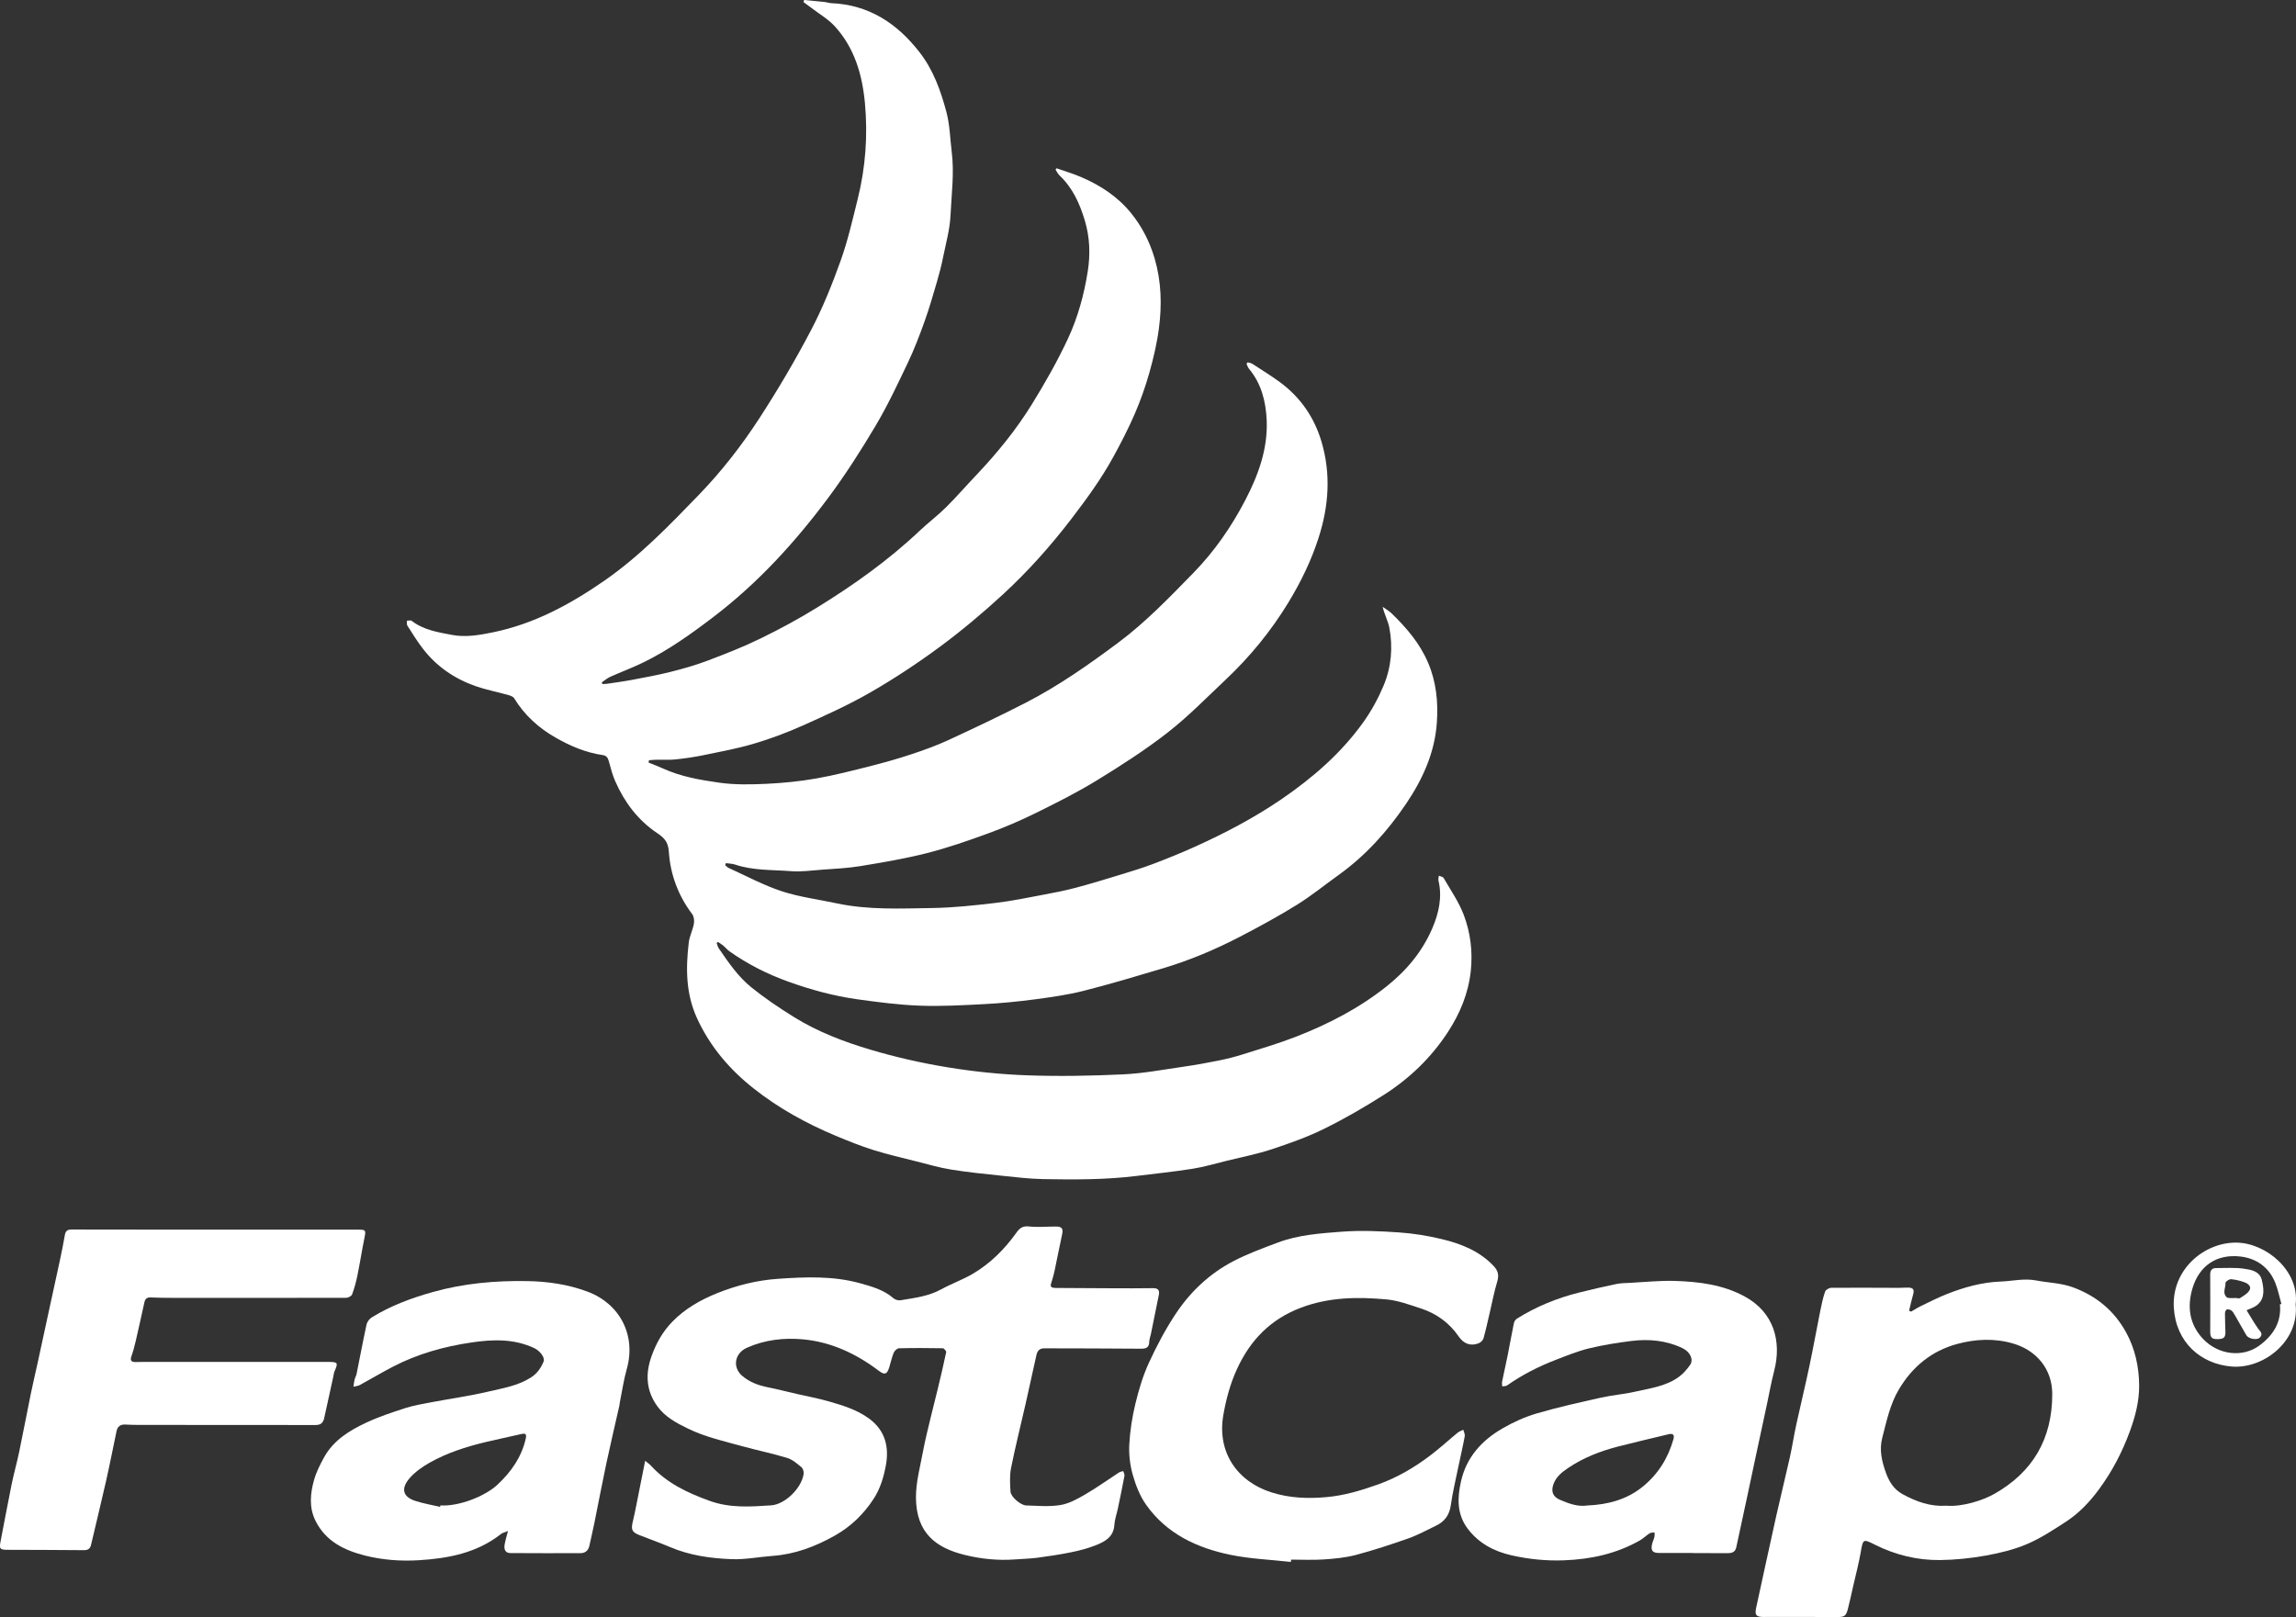 <?xml version="1.0" encoding="UTF-8"?>
<svg id="Layer_2" data-name="Layer 2" xmlns="http://www.w3.org/2000/svg" viewBox="0 0 1109.55 781.58">
  <rect x="0" y="0" width="1109.55" height="781.58" fill="#333333" stroke="none"/>
  <defs>
    <style>
      .cls-1 {
        fill: #fff;
      }
    </style>
  </defs>
  <g id="Layer_1-2" data-name="Layer 1">
    <g>
      <path class="cls-1" d="M602.9,175.11c.76.23,1.61.3,2.25.72,4.48,2.9,9.04,5.71,13.34,8.86,9.95,7.31,16.67,17.08,20.14,28.83,4.59,15.55,3.54,31.01-1.42,46.43-3.56,11.07-8.57,21.36-14.58,31.24-8.44,13.88-18.64,26.32-30.44,37.44-9.17,8.64-18.01,17.72-27.91,25.44-10.81,8.43-22.44,15.89-34.14,23.07-9.48,5.82-19.48,10.84-29.47,15.77-7.5,3.7-15.23,7.02-23.09,9.89-9.73,3.56-19.57,6.98-29.6,9.54-10.59,2.7-21.42,4.5-32.22,6.29-6.1,1.01-12.32,1.27-18.5,1.73-5.02.38-10.1,1.1-15.08.71-8.99-.71-18.16-.23-26.91-3.18-1.41-.47-2.98-.48-4.47-.7-.13.33-.26.65-.38.98.59.47,1.11,1.08,1.77,1.38,8.51,3.84,16.8,8.34,25.63,11.24,8.53,2.8,17.62,3.92,26.46,5.82,15.28,3.27,30.78,2.52,46.21,2.28,10.17-.16,20.35-1.26,30.46-2.45,7.93-.93,15.78-2.58,23.64-4.05,5.14-.96,10.29-1.97,15.34-3.32,7.26-1.93,14.45-4.13,21.64-6.33,5.27-1.61,10.56-3.22,15.72-5.18,6.85-2.6,13.65-5.35,20.33-8.37,14.53-6.57,28.61-13.97,41.81-23.01,15.08-10.33,28.75-22.2,39.41-37.12,3.9-5.46,7.21-11.52,9.8-17.71,3.73-8.93,4.57-18.48,2.75-28.03-.62-3.26-2.39-6.31-3.2-10.01,1.46,1.05,3.07,1.95,4.34,3.19,7.17,6.95,13.57,14.4,17.58,23.77,3.98,9.31,4.93,18.95,4.27,28.86-.99,14.72-6.93,27.67-15.05,39.62-8.9,13.09-19.39,24.8-32.35,34.1-6.74,4.83-13.2,10.11-20.23,14.47-8.97,5.57-18.28,10.63-27.66,15.5-11.93,6.2-24.32,11.4-37.22,15.25-12.69,3.78-25.37,7.6-38.2,10.84-7.73,1.95-15.71,3.07-23.63,4.13-8.02,1.06-16.09,1.85-24.17,2.28-10.47.55-20.98,1.15-31.44.76-10.06-.37-20.11-1.69-30.1-3.08-11.34-1.57-22.38-4.59-33.16-8.45-10.2-3.65-19.81-8.48-28.66-14.74-1.08-.76-1.91-1.86-2.94-2.72-.81-.68-1.73-1.22-2.6-1.82-.22.17-.44.35-.65.52.35.89.55,1.88,1.08,2.65,4.64,6.78,9.33,13.66,15.75,18.83,6.43,5.19,13.35,9.84,20.38,14.22,11.56,7.21,24.28,12.06,37.23,15.9,12.2,3.62,24.73,6.46,37.29,8.51,12.66,2.07,25.52,3.39,38.33,3.85,15.43.55,30.93.26,46.37-.46,9.67-.45,19.28-2.28,28.89-3.66,5.85-.84,11.68-1.89,17.47-3.06,3.92-.79,7.82-1.79,11.63-2.99,8.54-2.7,17.15-5.22,25.48-8.46,15.68-6.1,30.51-13.75,43.81-24.32,9.73-7.73,17.38-16.93,22.21-28.27,3.08-7.23,4.82-14.9,2.91-22.91-.17-.73.11-1.57.18-2.36.8.37,1.98.51,2.33,1.13,3.37,5.86,7.33,11.53,9.7,17.79,3.25,8.58,4.39,17.73,3.42,27.01-1.14,10.86-5.19,20.64-11.09,29.67-8.1,12.41-18.62,22.52-31.07,30.42-9.32,5.92-18.92,11.49-28.82,16.36-8.08,3.98-16.68,7.02-25.25,9.86-7.01,2.31-14.31,3.73-21.49,5.5-5.56,1.37-11.08,3.01-16.71,3.91-9.03,1.44-18.15,2.36-27.23,3.49-14.89,1.85-29.87,1.77-44.83,1.52-6.84-.12-13.67-.96-20.49-1.67-8.05-.84-16.12-1.65-24.11-2.94-5.63-.9-11.15-2.52-16.69-3.92-7.01-1.77-14.07-3.39-20.96-5.55-6.17-1.94-12.2-4.37-18.17-6.87-14.22-5.95-27.65-13.35-39.76-22.95-11.6-9.19-20.95-20.15-27.22-33.77-5.48-11.9-5.52-24.19-4.03-36.7.37-3.07,1.91-5.99,2.47-9.06.27-1.49.03-3.54-.84-4.69-6.77-8.95-10.54-19.19-11.26-30.13-.32-4.93-2.39-6.81-5.83-9.13-9.18-6.2-15.61-14.81-20.05-24.87-1.37-3.11-2.22-6.47-3.14-9.77-.46-1.64-1.09-2.67-2.95-2.94-8.13-1.18-15.57-4.34-22.64-8.37-8.26-4.7-15.14-10.9-20.15-19.1-.53-.88-2.02-1.33-3.15-1.65-5.14-1.44-10.42-2.43-15.44-4.19-10.2-3.57-18.88-9.5-25.52-18.12-2.73-3.54-5.08-7.38-7.49-11.15-.38-.6-.18-1.57-.25-2.36.78,0,1.83-.34,2.31.04,5.75,4.45,12.75,5.54,19.51,6.82,6.59,1.25,13.22.1,19.84-1.26,19.84-4.08,37.11-13.42,53.57-24.8,17.19-11.88,31.53-26.79,45.94-41.7,10.99-11.38,20.67-23.84,29.24-37.04,8.92-13.74,17.26-27.91,24.87-42.41,5.64-10.75,10.22-22.13,14.32-33.58,3.48-9.72,5.79-19.89,8.29-29.94,3.78-15.21,4.92-30.71,3.48-46.3-1.27-13.72-5.03-26.7-14.56-37.13-3.22-3.52-7.56-6.01-11.4-8.96-1.23-.95-2.5-1.85-3.75-2.77.11-.33.22-.67.32-1,3.41.33,6.82.64,10.23,1.01.94.1,1.87.49,2.81.52,18.26.74,31.93,9.79,42.78,23.78,6.6,8.51,10.15,18.39,12.91,28.72,1.72,6.45,1.79,12.97,2.6,19.46,1.29,10.27-.12,20.39-.58,30.53-.31,6.8-2.22,13.53-3.58,20.26-.79,3.92-1.77,7.82-2.9,11.65-1.9,6.48-3.76,12.98-6.03,19.33-2.43,6.79-5.01,13.56-8.11,20.06-4.91,10.32-9.79,20.72-15.62,30.53-7.11,11.96-14.64,23.74-22.95,34.89-15.96,21.42-33.89,41.06-55.26,57.37-10.8,8.24-21.8,16.12-34.03,22.1-5.18,2.53-10.63,4.53-15.9,6.9-1.49.67-2.77,1.78-4.15,2.69.11.28.22.56.33.84.77-.05,1.54-.04,2.3-.15,3.95-.59,7.92-1.11,11.84-1.85,6.25-1.19,12.53-2.32,18.7-3.87,5.98-1.5,11.96-3.18,17.72-5.36,8.72-3.3,17.45-6.71,25.82-10.79,9.33-4.54,18.5-9.51,27.33-14.96,17.57-10.83,34.38-22.76,49.44-36.99,4.16-3.93,8.76-7.4,12.83-11.42,5.01-4.96,9.63-10.31,14.49-15.42,10.15-10.7,19.48-22.1,27.19-34.64,6.29-10.21,12.26-20.7,17.32-31.56,4.78-10.26,7.79-21.33,9.55-32.53,1.27-8.08,1.02-16.28-1.39-24.38-2.47-8.3-5.88-15.88-12.26-21.92-.81-.77-1.3-1.87-1.94-2.82.18-.21.36-.42.53-.63,3.99,1.41,8.07,2.61,11.95,4.28,9.31,4.01,17.64,9.46,24.09,17.45,5.28,6.54,9,13.87,11.36,21.95,3.24,11.1,3.52,22.41,2.04,33.71-.95,7.23-2.64,14.41-4.62,21.43-1.9,6.74-4.26,13.41-7.04,19.84-3.1,7.15-6.69,14.12-10.44,20.96-5.75,10.46-12.75,20.08-20.01,29.58-10.13,13.25-21.17,25.64-33.41,36.89-9.61,8.84-19.66,17.29-30.15,25.05-10.79,7.98-22.06,15.44-33.69,22.14-10.59,6.11-21.82,11.17-33,16.17-7.62,3.41-15.51,6.33-23.51,8.7-7.92,2.35-16.1,3.84-24.2,5.51-4.48.92-9.02,1.58-13.57,2.06-3.01.32-6.07.08-9.11.14-1.22.02-2.45.16-3.67.24-.07.38-.14.76-.21,1.13,2.27.93,4.58,1.78,6.81,2.8,8.75,4.01,18.17,5.63,27.53,6.95,7.41,1.04,15.06.88,22.57.53,8.08-.38,16.19-1.19,24.15-2.59,8.98-1.58,17.84-3.88,26.7-6.12,6.55-1.66,13.06-3.52,19.47-5.65,5.97-1.98,11.92-4.13,17.62-6.76,12.53-5.79,25.02-11.71,37.3-18.01,15.91-8.16,30.5-18.43,44.82-29.1,13.32-9.93,24.74-21.86,36.29-33.68,10.16-10.4,18.35-22.25,25.04-35.07,6.35-12.17,11.07-24.99,10.4-39.03-.43-8.93-2.59-17.48-8.55-24.62-.56-.67-.8-1.6-1.19-2.41.2-.24.4-.49.6-.73Z"/>
      <path class="cls-1" d="M311.78,706.08c1.12.93,2.05,1.54,2.77,2.33,7.78,8.5,17.7,13.16,28.38,17.02,9.85,3.56,19.72,2.84,29.66,2.18,6.87-.46,14.77-8.37,15.77-15.15.16-1.06-.3-2.67-1.07-3.31-2.11-1.73-4.35-3.69-6.87-4.46-7-2.14-14.21-3.6-21.27-5.55-8.99-2.48-18.12-4.47-26.61-8.6-5.62-2.74-11.05-5.58-14.84-10.78-5.55-7.62-5.88-15.8-2.78-24.43,2.22-6.18,5.37-11.74,9.99-16.49,6.13-6.3,13.59-10.53,21.57-13.75,9.4-3.79,19.27-6.27,29.36-6.97,13.32-.93,26.77-1.5,39.83,2.14,5.61,1.56,11.39,3.15,16.02,7.18.84.73,2.35,1.23,3.41,1.05,6.75-1.13,13.57-1.9,19.77-5.31,4.9-2.7,10.25-4.59,15.07-7.4,8.6-5.03,15.55-11.97,21.32-20.08,1.47-2.07,2.98-3.21,5.9-2.9,4.34.45,8.77.05,13.17.04,2.83,0,3.54,1.02,2.95,3.75-1.25,5.77-2.37,11.57-3.59,17.34-.39,1.86-.85,3.71-1.47,5.51-.86,2.47-.57,3.06,2.17,3.09,8.98.09,17.96.13,26.94.15,6.59.02,13.18.05,19.77-.05,2.41-.04,3.4.84,2.91,3.25-1.29,6.35-2.57,12.69-3.86,19.04-.25,1.21-.75,2.4-.78,3.61-.07,2.8-1.45,3.39-4.07,3.36-15.57-.16-31.14-.12-46.71-.18-2.24,0-3.29,1.24-3.73,3.22-1.78,8-3.51,16-5.32,23.99-2.32,10.22-4.9,20.39-6.95,30.67-.73,3.68-.5,7.61-.26,11.4.16,2.51,4.91,6.59,7.6,6.66,5.52.16,11.16.69,16.54-.2,4.18-.69,8.24-2.97,12-5.15,5.58-3.24,10.84-7.04,16.26-10.56.59-.38,1.37-.48,2.06-.7.22.75.75,1.56.62,2.25-1,5.34-2.11,10.65-3.22,15.96-.55,2.61-1.52,5.19-1.68,7.82-.36,5.87-4.6,8.09-9.06,9.85-3.77,1.49-7.76,2.53-11.74,3.34-5.4,1.11-10.86,1.92-16.32,2.65-3.57.47-7.19.55-10.78.82-8.27.63-16.53-.22-24.45-2.18-13.54-3.35-23.43-10.33-23.52-27.71-.04-7.4,2.02-14.84,3.39-22.22,1.04-5.6,2.45-11.13,3.77-16.67,1.08-4.54,2.28-9.06,3.37-13.6,1.42-5.91,2.83-11.83,4.07-17.78.11-.53-1.03-1.89-1.61-1.9-7.07-.13-14.14-.16-21.2.01-.89.02-2.15,1.22-2.54,2.16-.94,2.28-1.43,4.74-2.18,7.11-1.09,3.45-2.25,3.7-5.05,1.59-10.86-8.21-22.96-13.91-36.54-15.17-9.21-.86-18.51.18-27.2,4.07-5.93,2.66-7.09,9.43-2.22,13.59,3.56,3.04,7.79,4.58,12.35,5.5,4.85.98,9.66,2.22,14.48,3.33,4.91,1.13,9.89,2.03,14.73,3.42,6.95,1.99,13.89,4.06,19.85,8.47,7.82,5.79,9.61,13.86,7.96,22.68-1.04,5.53-2.66,11.06-5.86,15.99-4.9,7.53-11.15,13.54-18.95,17.9-9.3,5.21-19.11,8.93-29.89,9.71-6.54.47-13.09,1.81-19.6,1.58-10.28-.36-20.5-1.79-30.14-5.92-4.87-2.08-9.9-3.81-14.82-5.78-3.51-1.41-3.9-2.73-3.01-6.45,1.2-4.99,2.1-10.05,3.12-15.09.92-4.53,1.81-9.07,2.85-14.29Z"/>
      <path class="cls-1" d="M923.55,633.96c1.62-.92,3.18-1.95,4.86-2.75,4.1-1.98,8.17-4.05,12.39-5.72,8.34-3.31,17-5.73,25.98-6.06,5.73-.21,11.32-1.66,17.28-.52,5.92,1.13,11.99,1.18,17.83,3.35,11.24,4.18,19.8,11.27,25.55,21.73,4.36,7.94,6.22,16.6,6.31,25.56.08,7.69-1.86,15.08-4.5,22.29-3.69,10.07-8.59,19.46-14.99,28.12-4.48,6.06-9.59,11.45-15.87,15.53-6.06,3.94-12.18,7.99-18.78,10.81-6.3,2.69-13.17,4.35-19.95,5.57-7.28,1.31-14.75,2.08-22.14,2.17-10.98.12-21.53-2.45-31.41-7.4-5.82-2.92-5.78-2.85-6.93,3.74-.95,5.44-2.38,10.79-3.61,16.18-.85,3.71-1.62,7.45-2.58,11.13-.93,3.57-1.76,3.92-5.47,3.9-11.74-.09-23.49-.08-35.24-.04-3.6.01-4.39-.92-3.61-4.47,3.24-14.79,6.4-29.59,9.7-44.36,2.11-9.46,4.47-18.86,6.58-28.32,1.18-5.3,1.98-10.68,3.14-15.98,2.02-9.3,4.29-18.55,6.25-27.86,1.91-9.03,3.53-18.12,5.35-27.17.62-3.08,1.28-6.18,2.31-9.13.31-.87,1.95-1.81,2.98-1.82,10.88-.09,21.77,0,32.66.03,1.53,0,3.05-.15,4.58-.12,2.38.04,2.96,1.04,2.3,3.32-.75,2.58-1.31,5.23-1.95,7.84.33.16.65.31.98.47ZM940.5,727.77c7.92.69,17.93-2.74,22.94-5.53,18.91-10.55,28.34-26.79,28.32-48.44-.01-12.16-7.68-21.09-18.82-24.39-8.98-2.66-18.2-2.23-27.12.18-12.32,3.34-21.63,10.96-28.15,21.93-4.32,7.25-5.97,15.39-8.06,23.44-1.54,5.96-.16,11.42,1.72,16.77,1.48,4.19,3.78,8.1,8.03,10.43,6.64,3.66,13.55,6.13,21.14,5.62Z"/>
      <path class="cls-1" d="M818.11,750.62c-5.44,0-10.89-.01-16.33,0-3.15,0-4.12-1.12-3.42-4.25.27-1.2.85-2.33,1.15-3.53.17-.68.05-1.42.05-2.14-.79.11-1.72,0-2.33.39-1.68,1.07-3.13,2.54-4.86,3.52-11.35,6.43-23.68,9.08-36.62,9.56-8.56.32-16.98-.53-25.29-2.41-8.52-1.93-15.96-5.87-21.27-12.99-5.16-6.92-4.96-14.68-3.17-22.7,2.63-11.74,10.03-19.82,20-25.62,5.23-3.04,10.91-5.61,16.7-7.3,10.22-3,20.66-5.29,31.06-7.63,5.38-1.21,10.94-1.6,16.31-2.84,7.2-1.66,14.74-2.55,20.97-6.98,2.19-1.56,4.11-3.71,5.66-5.93,1.83-2.6.07-6.35-3.61-8.12-7.9-3.79-16.31-4.56-24.84-3.49-6.89.86-13.79,1.97-20.53,3.61-5.43,1.33-10.67,3.5-15.91,5.51-8.3,3.19-16.19,7.21-23.49,12.33-.61.43-1.58.35-2.38.5-.03-.77-.21-1.58-.06-2.31.88-4.37,1.89-8.72,2.76-13.09,1.01-5.05,1.88-10.12,2.93-15.16.17-.81.79-1.77,1.49-2.2,9.28-5.82,19.31-9.91,29.91-12.57,5.99-1.5,12.01-2.89,18.06-4.15,2.22-.46,4.55-.47,6.83-.58,7.14-.37,14.3-1.14,21.42-.92,11.74.36,23.33,1.78,33.94,7.58,13.96,7.63,17.88,21.59,14.1,36.05-1.37,5.24-2.31,10.6-3.44,15.9-2.02,9.4-4.04,18.8-6.05,28.2-1.22,5.68-2.4,11.37-3.62,17.05-1.72,8.01-3.46,16.01-5.18,24.02-.48,2.21-2,2.79-4.04,2.77-5.63-.04-11.27-.01-16.91-.01,0-.02,0-.04,0-.06ZM767.18,727.66c9.77-.42,18.95-2.8,26.72-9.13,7.39-6.02,12.22-13.77,14.8-22.91.6-2.12-.25-2.9-2.35-2.39-8.13,1.97-16.29,3.85-24.4,5.94-8.5,2.19-16.64,5.33-23.98,10.26-3.11,2.09-6.02,4.34-7.32,8.11-1.17,3.41-.19,5.95,3.21,7.38,4.23,1.79,8.51,3.48,13.32,2.74Z"/>
      <path class="cls-1" d="M104.29,594.34c22.93,0,45.86,0,68.78,0,3.73,0,3.81.26,3.05,3.99-1.23,6.06-2.18,12.17-3.41,18.23-.63,3.08-1.46,6.13-2.55,9.07-.3.81-1.85,1.64-2.82,1.65-28.18.08-56.36.05-84.54.03-3.34,0-6.68-.04-10.02-.2-1.81-.09-2.64.73-2.99,2.35-1.4,6.31-2.78,12.63-4.25,18.94-.56,2.39-1.19,4.79-2.01,7.1-.67,1.87-.23,2.78,1.74,2.83,1.43.04,2.86-.06,4.3-.06,29.71,0,59.42,0,89.13.01,4.55,0,4.78.39,3.01,4.44-.41.94-.49,2.02-.72,3.04-1.45,6.6-2.87,13.2-4.35,19.8-.47,2.09-1.66,3.21-4.04,3.21-28.18-.05-56.36-.03-84.54-.05-2.48,0-4.97-.02-7.45-.17-2.42-.15-3.82.91-4.3,3.23-1.69,8.03-3.25,16.08-5.06,24.08-2.33,10.31-4.85,20.58-7.26,30.87-.45,1.92-1.57,2.55-3.51,2.53-12.23-.11-24.45-.13-36.68-.17-3.92-.01-4.23-.44-3.49-4.25,1.78-9.06,3.42-18.15,5.27-27.2,1.09-5.32,2.58-10.56,3.69-15.88,1.95-9.33,3.7-18.69,5.61-28.02,1.03-5.04,2.23-10.05,3.33-15.08,1.54-7.07,3.05-14.15,4.59-21.22,2.02-9.31,4.08-18.61,6.07-27.92.9-4.19,1.76-8.38,2.48-12.6.34-2.01,1.27-2.65,3.27-2.64,23.21.06,46.43.04,69.64.04v.03Z"/>
      <path class="cls-1" d="M245.49,739.98c-1.67.72-2.69.93-3.43,1.51-11.65,9.14-25.39,11.77-39.63,12.63-8.8.53-17.57-.1-26.15-2.28-10.02-2.55-18.86-6.9-23.77-16.69-3.24-6.46-2.6-13.25-.73-19.85,1.07-3.79,2.91-7.42,4.82-10.89,4.55-8.27,12.27-12.99,20.44-16.81,6.02-2.82,12.4-4.94,18.74-6.98,4.06-1.31,8.32-2.02,12.53-2.82,9.27-1.76,18.64-3.05,27.81-5.21,6.98-1.64,14.2-2.78,20.48-6.8,3.01-1.93,4.81-4.59,6.1-7.7.8-1.93-1.85-5.25-4.54-6.5-9.77-4.57-19.92-4.25-30.25-2.73-13.28,1.96-26.05,5.5-38,11.71-5.4,2.81-10.63,5.94-15.99,8.85-.92.5-2.06.58-3.1.85.16-1.11.24-2.25.51-3.33.24-1.01.81-1.95,1.01-2.96,1.61-7.94,3.08-15.9,4.81-23.81.28-1.28,1.37-2.71,2.5-3.41,9.14-5.65,19.09-9.33,29.42-12.24,15.01-4.23,30.33-5.59,45.82-5.31,9.92.18,19.65,1.58,29.09,5.12,15.68,5.88,23.51,21.17,18.91,37.41-1.45,5.12-2.21,10.43-3.27,15.66-.15.75-.19,1.52-.36,2.26-2.07,9.19-4.25,18.35-6.21,27.56-2.02,9.5-3.81,19.04-5.74,28.56-.78,3.83-1.66,7.63-2.51,11.45-.51,2.28-2.03,3.47-4.29,3.48-11.27.03-22.54.03-33.81-.04-2.33-.01-3.29-1.49-2.81-4.24.33-1.9.92-3.75,1.6-6.43ZM212.66,728.33l.17-.7c8.75.59,21.51-4.34,27.57-10.01,6.67-6.24,11.74-13.43,13.72-22.53.43-2-.32-2.38-2.12-1.97-5.74,1.33-11.52,2.51-17.25,3.88-9.46,2.26-18.72,5.22-27.2,10.02-3.59,2.03-7.16,4.56-9.79,7.67-3.69,4.34-3.62,8.6,2.84,10.73,3.92,1.29,8.04,1.96,12.07,2.92Z"/>
      <path class="cls-1" d="M623.84,754.95c-9.75-1.09-19.64-1.47-29.2-3.43-16.24-3.34-30.9-10.2-40.8-24.24-3-4.25-5.01-9.44-6.44-14.49-1.33-4.69-1.92-9.81-1.66-14.67.36-6.61,1.4-13.26,2.96-19.7,1.63-6.72,3.64-13.48,6.52-19.74,3.77-8.19,8.03-16.26,13.02-23.76,7.05-10.61,16.3-19.32,27.64-25.26,6.87-3.6,14.24-6.29,21.52-9.04,10-3.77,20.65-4.51,31.14-5.3,9.09-.68,18.32-.27,27.44.35,6.91.47,13.85,1.59,20.59,3.2,9.42,2.24,18.36,5.74,25.27,13.07,2.14,2.27,2.63,4.47,1.7,7.52-1.49,4.91-2.43,9.98-3.61,14.98-.98,4.16-1.87,8.35-3.03,12.46-.26.93-1.32,1.94-2.25,2.32-3.96,1.62-7.34.26-9.76-3.28-4.52-6.59-10.75-11.08-18.29-13.53-5.42-1.76-10.92-3.83-16.51-4.35-14-1.29-27.92-1.12-41.47,4.03-14.62,5.55-24.43,15.64-30.84,29.62-3.29,7.17-5.3,14.7-6.62,22.37-3.06,17.8,6.68,32,23.34,37.27,8.63,2.73,17.41,3.08,26.51,2.27,8.72-.78,16.86-3.26,24.89-6.11,9.27-3.29,17.8-8.31,25.64-14.3,4.46-3.41,8.6-7.22,12.94-10.78.75-.62,1.77-.91,2.66-1.36.26,1.03.89,2.14.71,3.09-.88,4.78-2,9.51-2.98,14.27-1.31,6.36-2.85,12.68-3.76,19.1-.67,4.79-3.01,7.92-7.18,9.91-4.38,2.09-8.67,4.48-13.22,6.09-8.4,2.97-16.9,5.76-25.51,8.04-5.02,1.33-10.33,1.82-15.54,2.17-5.22.36-10.49.08-15.74.08-.03.38-.06.76-.1,1.14Z"/>
      <path class="cls-1" d="M1109.38,630.51c1.81,17.89-15.68,31.24-30.89,30-15.09-1.23-26.95-11.8-27.98-28.36-1.15-18.64,14.75-31.71,30.26-31.54,14.41.16,30.58,13.73,28.61,29.91ZM1101.78,630.45c.24-.06.48-.12.72-.18-.94-3.33-1.62-6.77-2.87-9.98-3-7.72-9.16-12.09-17.04-12.97-11.35-1.27-19.78,4.4-23.07,15.39-2.58,8.63-1.67,17.35,5.2,24.53,7.33,7.67,19,9.04,27.03,3.19,6.5-4.74,10.92-11.19,10.03-19.98Z"/>
      <path class="cls-1" d="M1085.65,633.28c1.85,2.99,3.55,5.93,5.46,8.72,1.01,1.47,2.86,2.69.9,4.56-1.4,1.33-5.45.53-6.44-1.17-1.92-3.28-3.76-6.6-5.67-9.89-.43-.74-.87-1.56-1.52-2.03-.61-.44-1.6-.74-2.27-.56-.45.13-.88,1.21-.88,1.87-.01,2.96.14,5.92.21,8.87.07,2.82-.75,3.57-3.82,3.61-2.74.03-3.52-.81-3.52-3.6.02-9.16.06-18.33-.01-27.49-.02-2.17.8-3.28,2.96-3.26,4.49.03,9.04-.34,13.44.32,3.37.5,7.47,1.14,8.54,5.43,1.53,6.12.85,9.93-2.8,12.51-1.26.89-2.82,1.33-4.56,2.12ZM1080.01,627.41s0-.07,0-.1c.86.05,1.94.46,2.53.09,1.66-1.06,3.61-2.15,4.54-3.76,1.09-1.88-.76-3.25-2.39-3.84-2.1-.77-4.34-1.33-6.55-1.5-.88-.07-2.69,1.17-2.66,1.74.12,2.33-1.65,4.92.61,7,.36.33,1.08.32,1.64.36.76.06,1.53.01,2.29.01Z"/>
    </g>
  </g>
</svg>